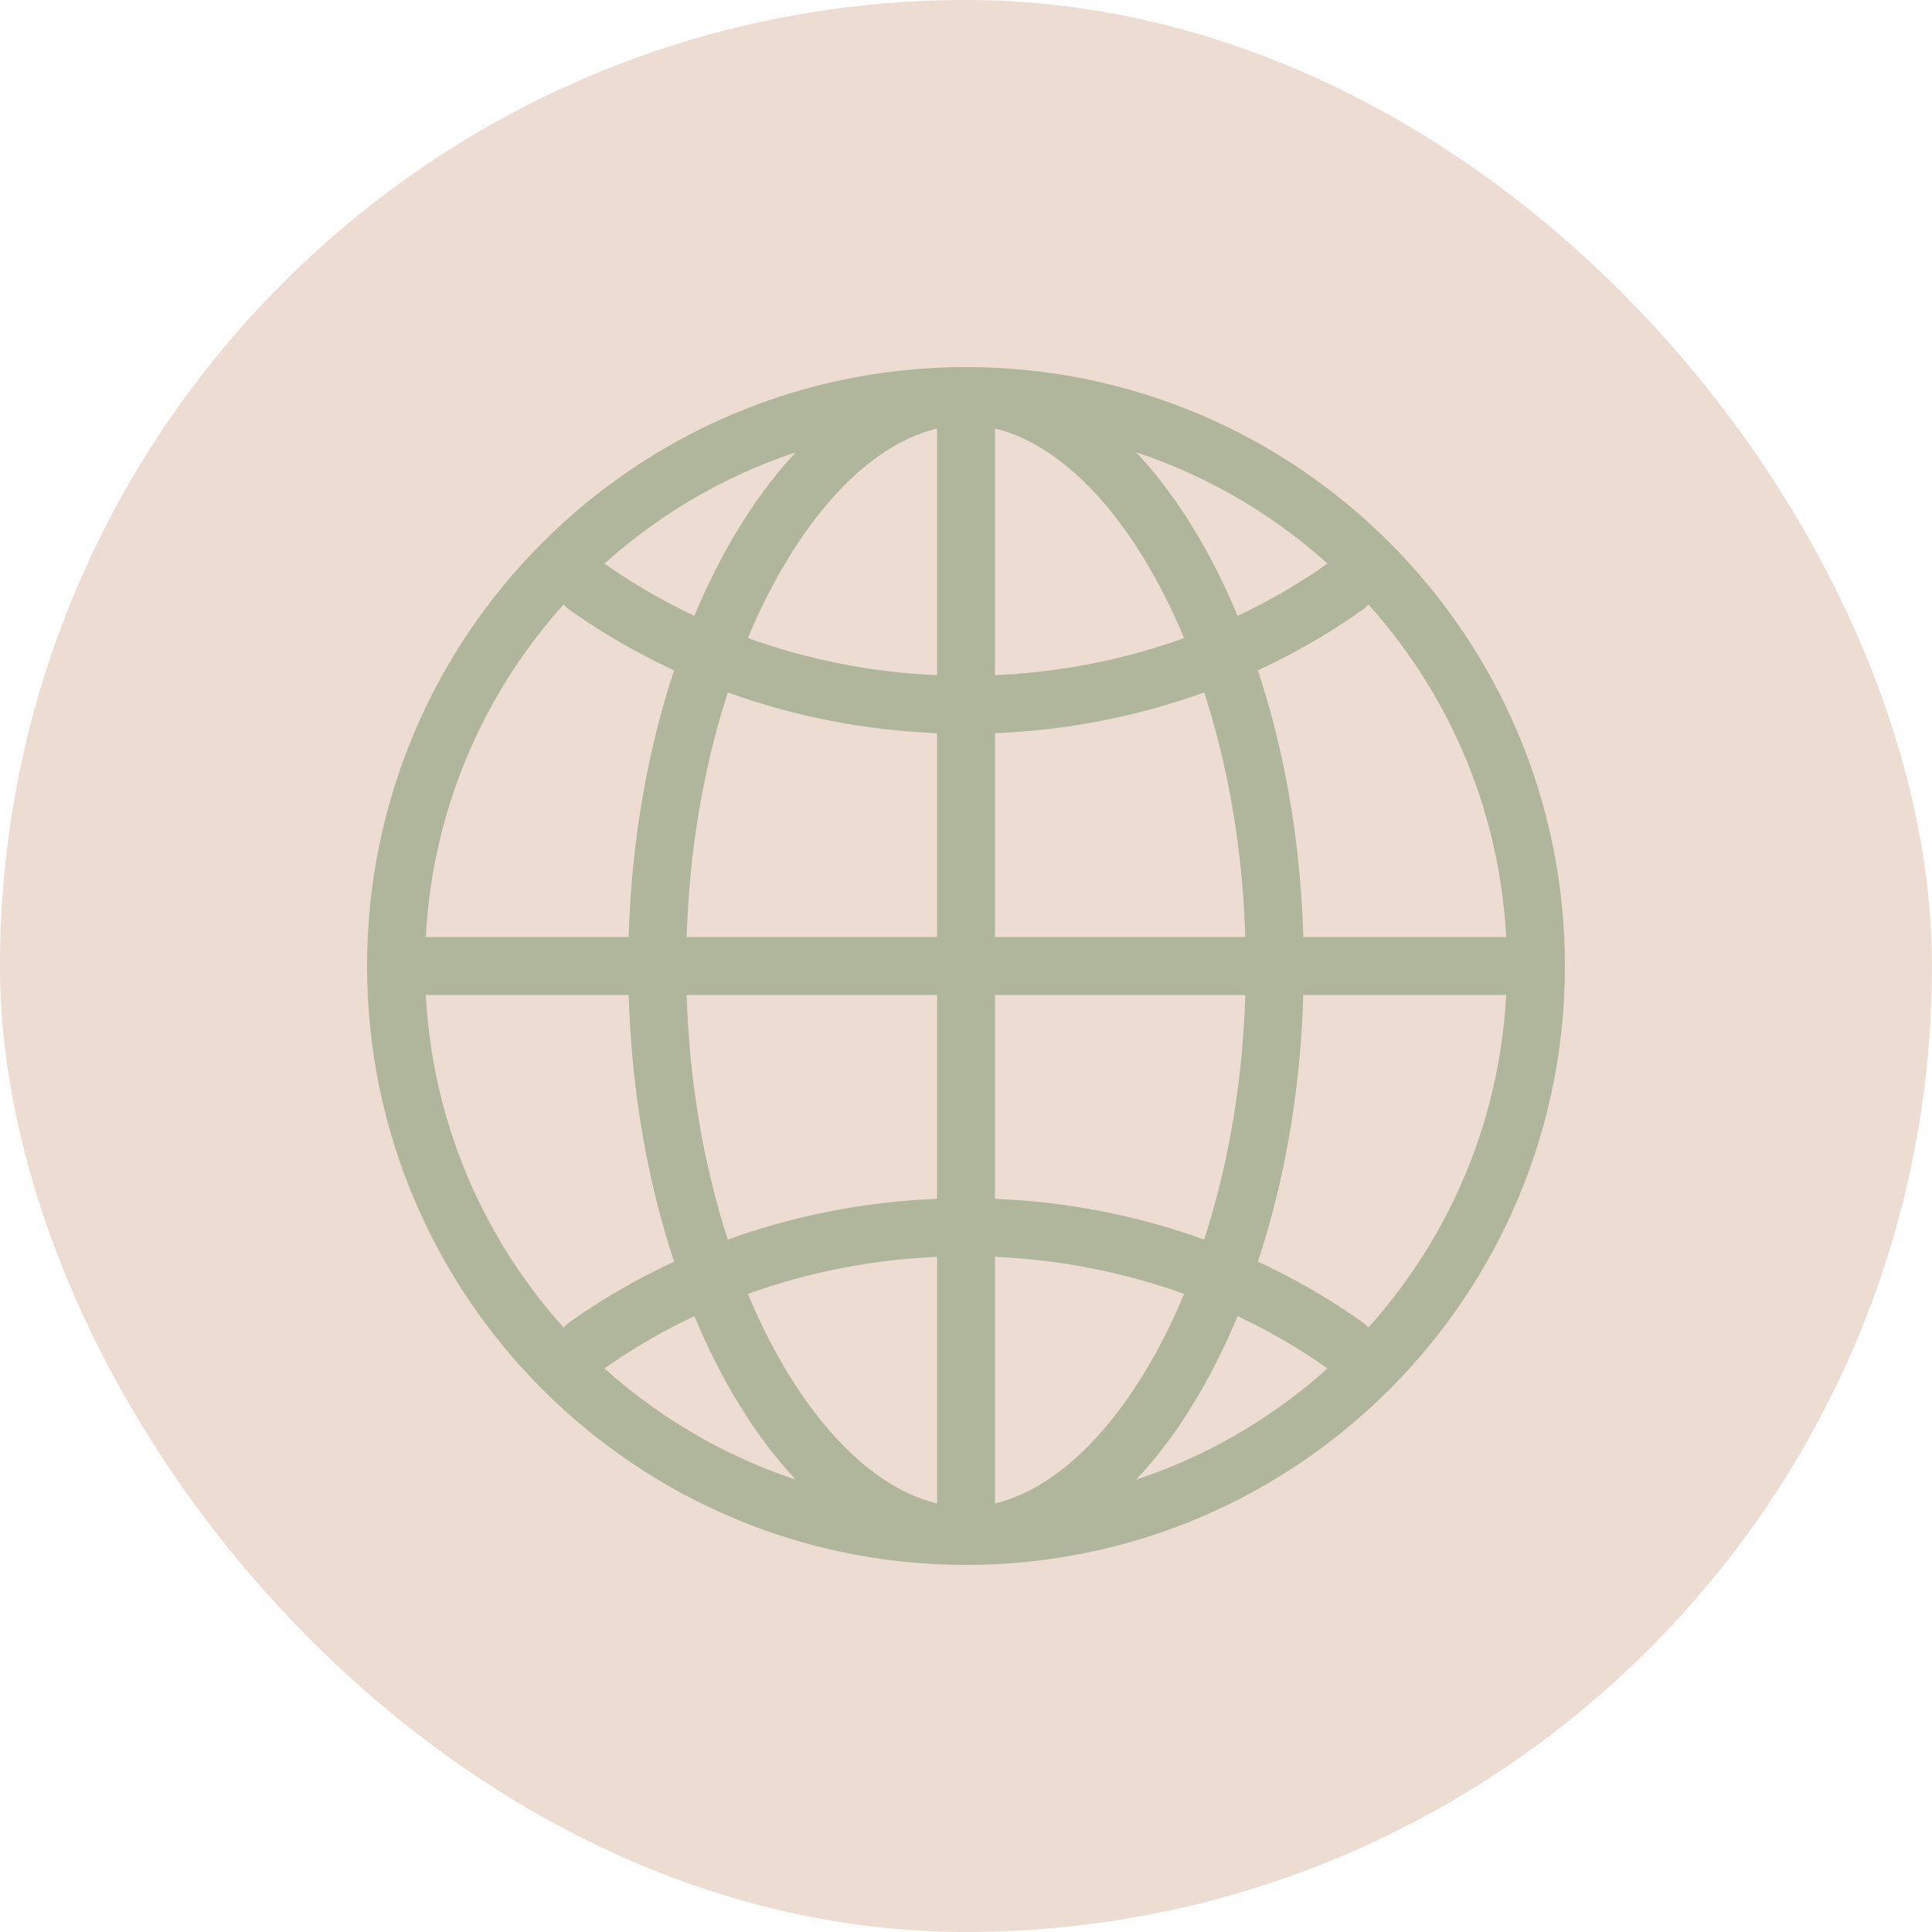 <svg width="100" height="100" viewBox="0 0 100 100" fill="none" xmlns="http://www.w3.org/2000/svg">
<rect width="100" height="100" rx="50" fill="#EDDCD1"/>
<path d="M31.201 29.11C30.526 28.63 29.589 28.789 29.11 29.465C28.63 30.14 28.789 31.076 29.465 31.556L31.201 29.11ZM70.535 31.556C71.211 31.076 71.37 30.14 70.89 29.465C70.411 28.789 69.474 28.63 68.799 29.11L70.535 31.556ZM68.799 70.89C69.474 71.37 70.411 71.211 70.89 70.535C71.37 69.86 71.211 68.924 70.535 68.444L68.799 70.89ZM29.465 68.444C28.789 68.924 28.63 69.86 29.11 70.535C29.589 71.211 30.526 71.37 31.201 70.89L29.465 68.444ZM50 19C32.88 19 19 32.88 19 50H22C22 34.537 34.537 22 50 22V19ZM19 50C19 67.12 32.88 81 50 81V78C34.537 78 22 65.463 22 50H19ZM50 81C67.12 81 81 67.12 81 50H78C78 65.463 65.463 78 50 78V81ZM81 50C81 32.88 67.12 19 50 19V22C65.463 22 78 34.537 78 50H81ZM50 19C45.055 19 40.667 22.91 37.61 28.412C34.506 34.002 32.52 41.633 32.52 50H35.52C35.52 42.075 37.407 34.957 40.233 29.869C43.107 24.695 46.709 22 50 22V19ZM32.52 50C32.52 58.367 34.506 65.999 37.61 71.588C40.667 77.09 45.055 81 50 81V78C46.709 78 43.107 75.305 40.233 70.131C37.407 65.043 35.52 57.925 35.52 50H32.52ZM50 81C54.945 81 59.333 77.09 62.39 71.588C65.494 65.999 67.48 58.367 67.48 50H64.48C64.48 57.925 62.593 65.043 59.767 70.131C56.893 75.305 53.291 78 50 78V81ZM67.48 50C67.48 41.633 65.494 34.002 62.39 28.412C59.333 22.91 54.945 19 50 19V22C53.291 22 56.893 24.695 59.767 29.869C62.593 34.957 64.48 42.075 64.48 50H67.48ZM29.465 31.556C35.142 35.587 42.273 37.98 50 37.98V34.98C42.895 34.98 36.371 32.78 31.201 29.11L29.465 31.556ZM50 37.98C57.727 37.98 64.858 35.587 70.535 31.556L68.799 29.11C63.629 32.78 57.105 34.98 50 34.98V37.98ZM70.535 68.444C64.858 64.413 57.727 62.02 50 62.02V65.02C57.105 65.02 63.629 67.22 68.799 70.89L70.535 68.444ZM50 62.02C42.273 62.02 35.142 64.413 29.465 68.444L31.201 70.89C36.371 67.22 42.895 65.02 50 65.02V62.02ZM48.5 20.5V79.5H51.5V20.5H48.5ZM79.5 48.5H20.5V51.5H79.5V48.5Z" fill="#B0B69B"/>
</svg>
